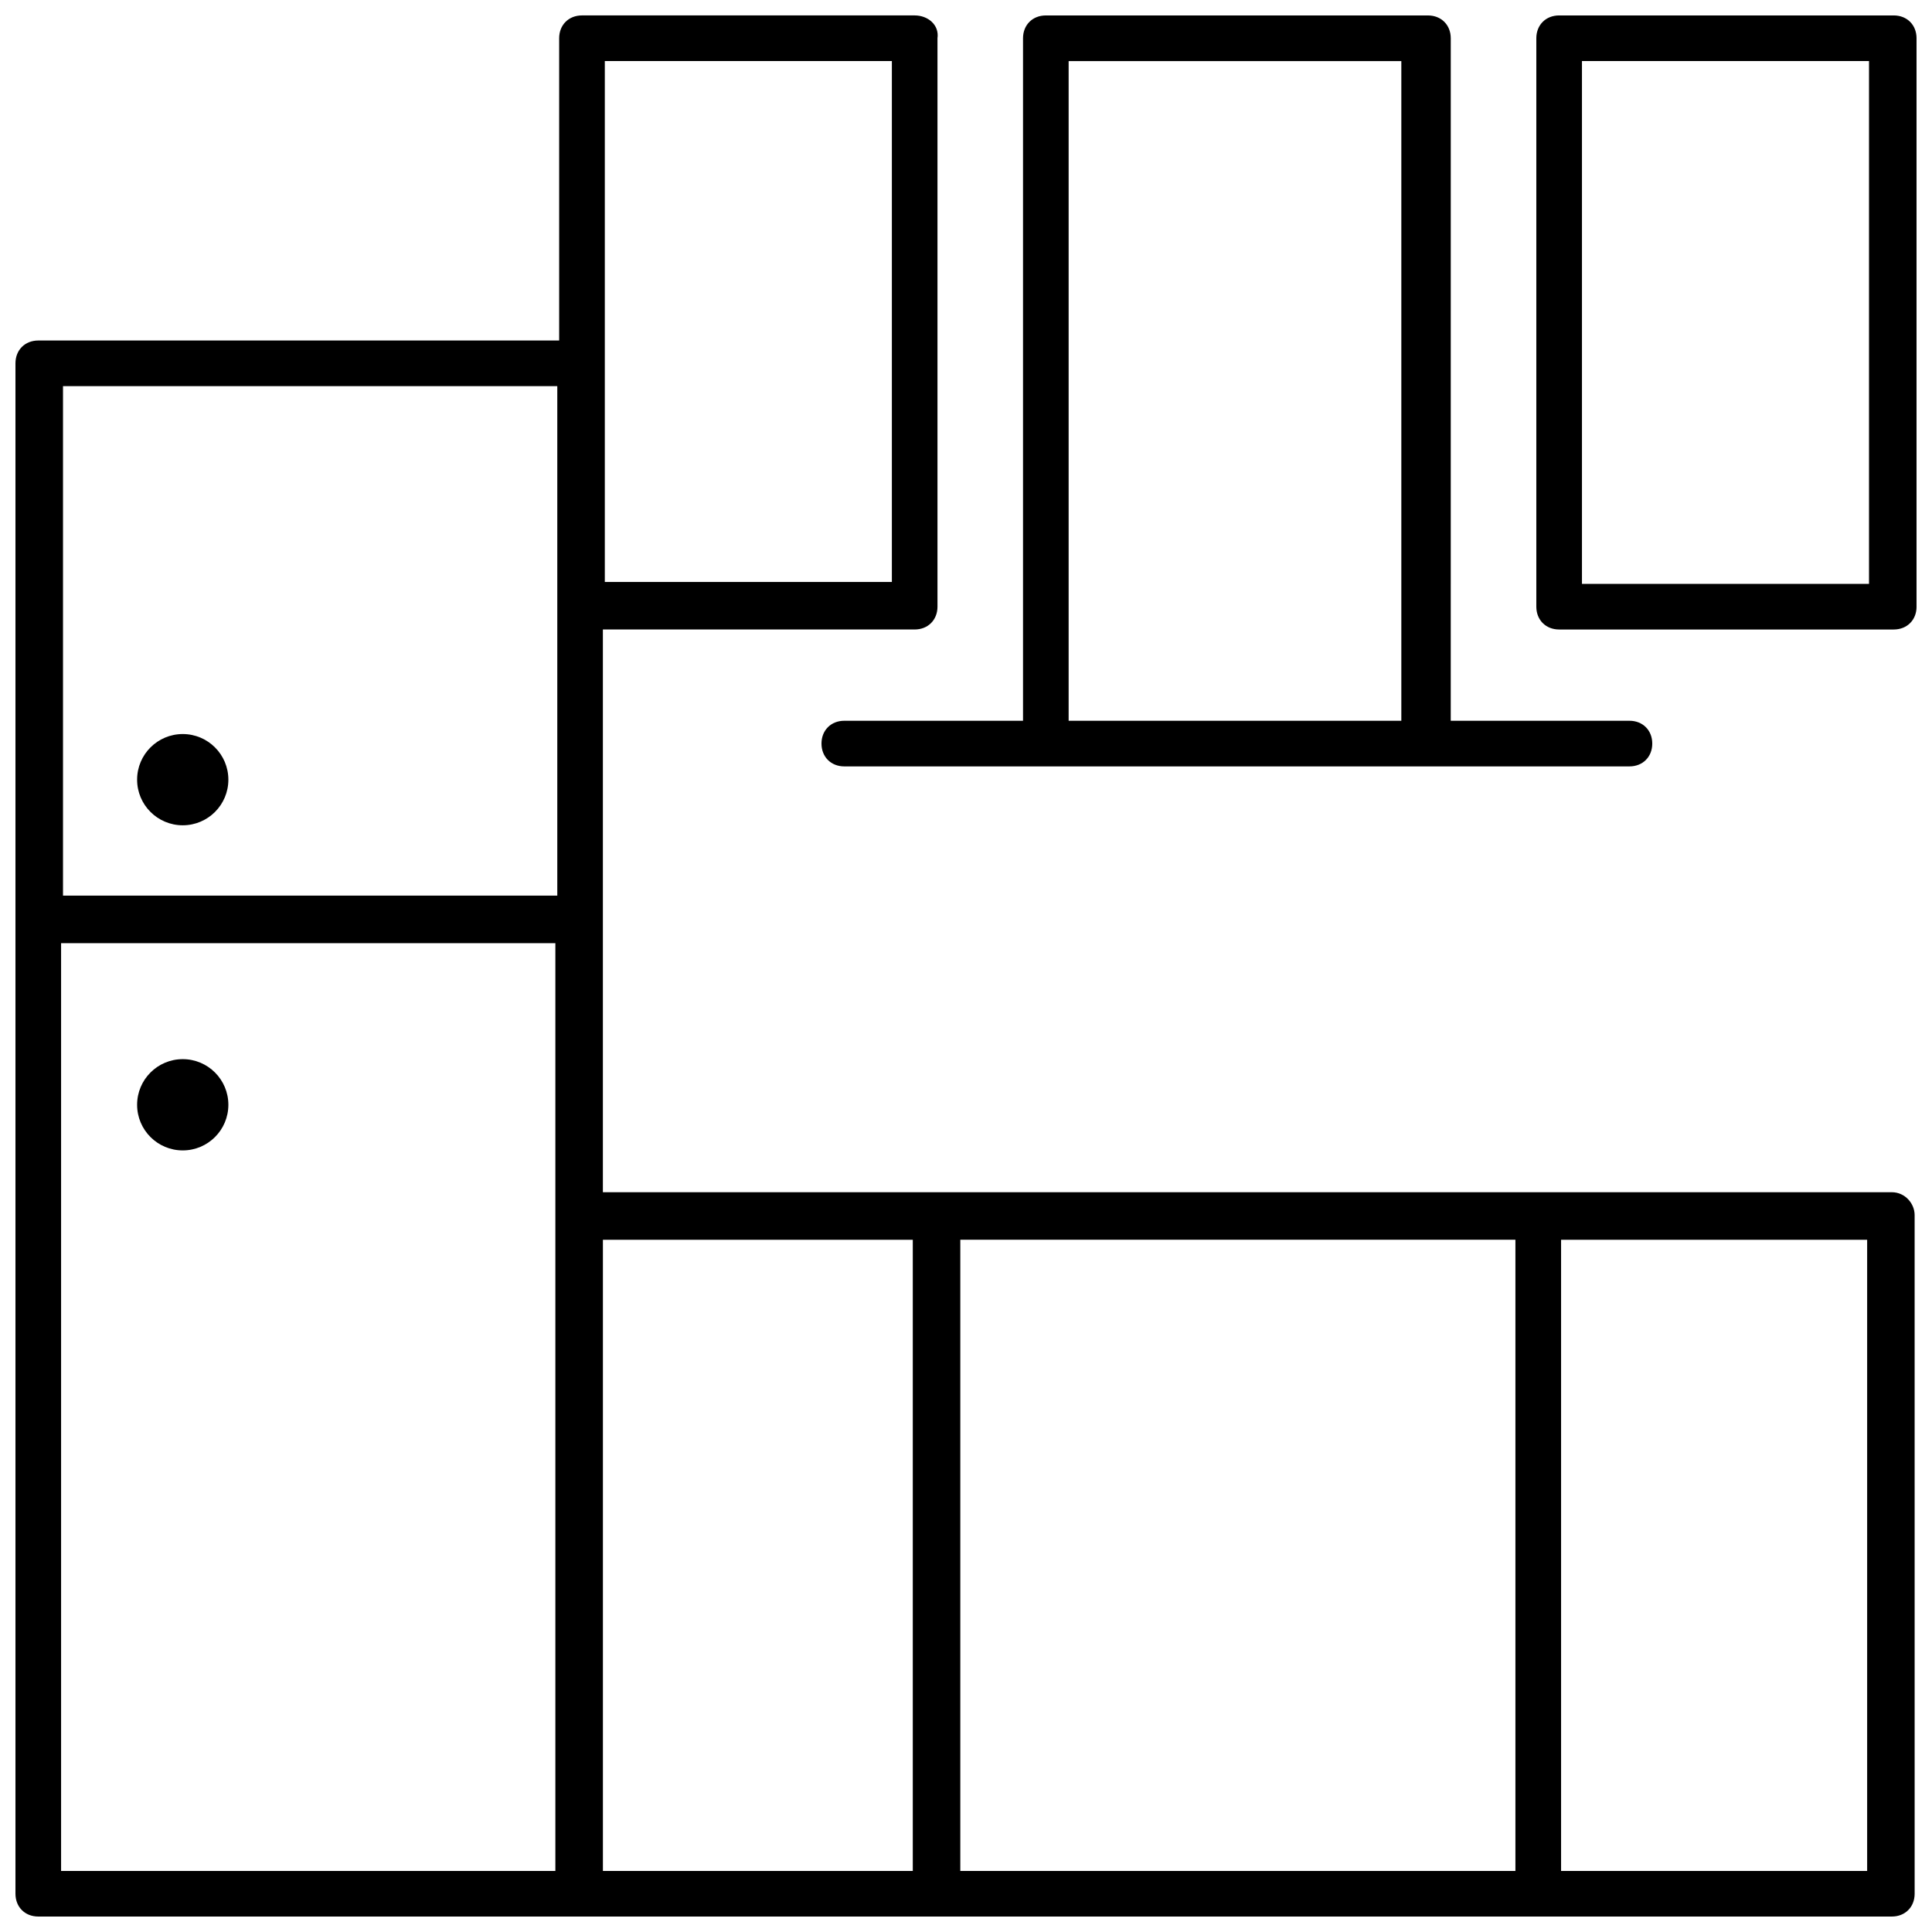 <?xml version="1.0" encoding="UTF-8"?>
<!-- Uploaded to: SVG Repo, www.svgrepo.com, Generator: SVG Repo Mixer Tools -->
<svg width="800px" height="800px" version="1.1" viewBox="144 144 512 512" xmlns="http://www.w3.org/2000/svg">
 <defs>
  <clipPath id="c">
   <path d="m551 148.09h100.9v162.91h-100.9z"/>
  </clipPath>
  <clipPath id="b">
   <path d="m148.09 148.09h503.81v503.81h-503.81z"/>
  </clipPath>
  <clipPath id="a">
   <path d="m361 148.09h221v199.91h-221z"/>
  </clipPath>
 </defs>
 <path d="m204.52 350.62c0 6.68-5.414 12.09-12.09 12.09-6.68 0-12.094-5.41-12.094-12.09 0-6.676 5.414-12.09 12.094-12.09 6.676 0 12.09 5.414 12.09 12.09"/>
 <path d="m204.52 436.78c0 6.676-5.414 12.09-12.09 12.09-6.68 0-12.094-5.414-12.094-12.09 0-6.68 5.414-12.094 12.094-12.094 6.676 0 12.09 5.414 12.09 12.094"/>
 <g clip-path="url(#c)">
  <path d="m645.86 148.09h-88.672c-3.527 0-6.047 2.519-6.047 6.047v150.64c0 3.527 2.519 6.047 6.047 6.047h88.672c3.527 0 6.047-2.519 6.047-6.047l-0.004-150.64c0-3.527-2.519-6.047-6.043-6.047zm-6.047 150.64h-76.578v-138.55h76.074v138.55z"/>
 </g>
 <g clip-path="url(#b)">
  <path d="m645.36 459.95h-341.59v-149.13h82.625c3.527 0 6.047-2.519 6.047-6.047v-150.64c0.504-3.527-2.519-6.047-6.047-6.047h-88.164c-3.527 0-6.047 2.519-6.047 6.047v80.105h-138.04c-3.527 0-6.047 2.519-6.047 6.047v405.57c0 3.527 2.519 6.047 6.047 6.047h491.21c3.527 0 6.047-2.519 6.047-6.047l-0.004-179.86c0-3.019-2.519-6.043-6.043-6.043zm-99.758 12.594v167.27h-147.11v-167.27zm-241.32-312.36h76.074v138.04l-76.074 0.004zm-12.594 86.152v135.02h-130.99v-135.02zm-131.5 147.62h130.99v245.86h-130.99zm143.59 78.594h82.121v167.27h-82.121zm335.54 167.27h-81.617v-167.27h81.113v167.27z"/>
 </g>
 <g clip-path="url(#a)">
  <path d="m367.75 335.01c-3.527 0-6.047 2.519-6.047 6.047 0 3.527 2.519 6.047 6.047 6.047h208.07c3.527 0 6.047-2.519 6.047-6.047 0-3.527-2.519-6.047-6.047-6.047h-47.359l0.004-180.87c0-3.527-2.519-6.047-6.047-6.047h-101.26c-3.527 0-6.047 2.519-6.047 6.047v180.87zm59.449-174.82h88.168v174.82l-88.168 0.004z"/>
 </g>
</svg>